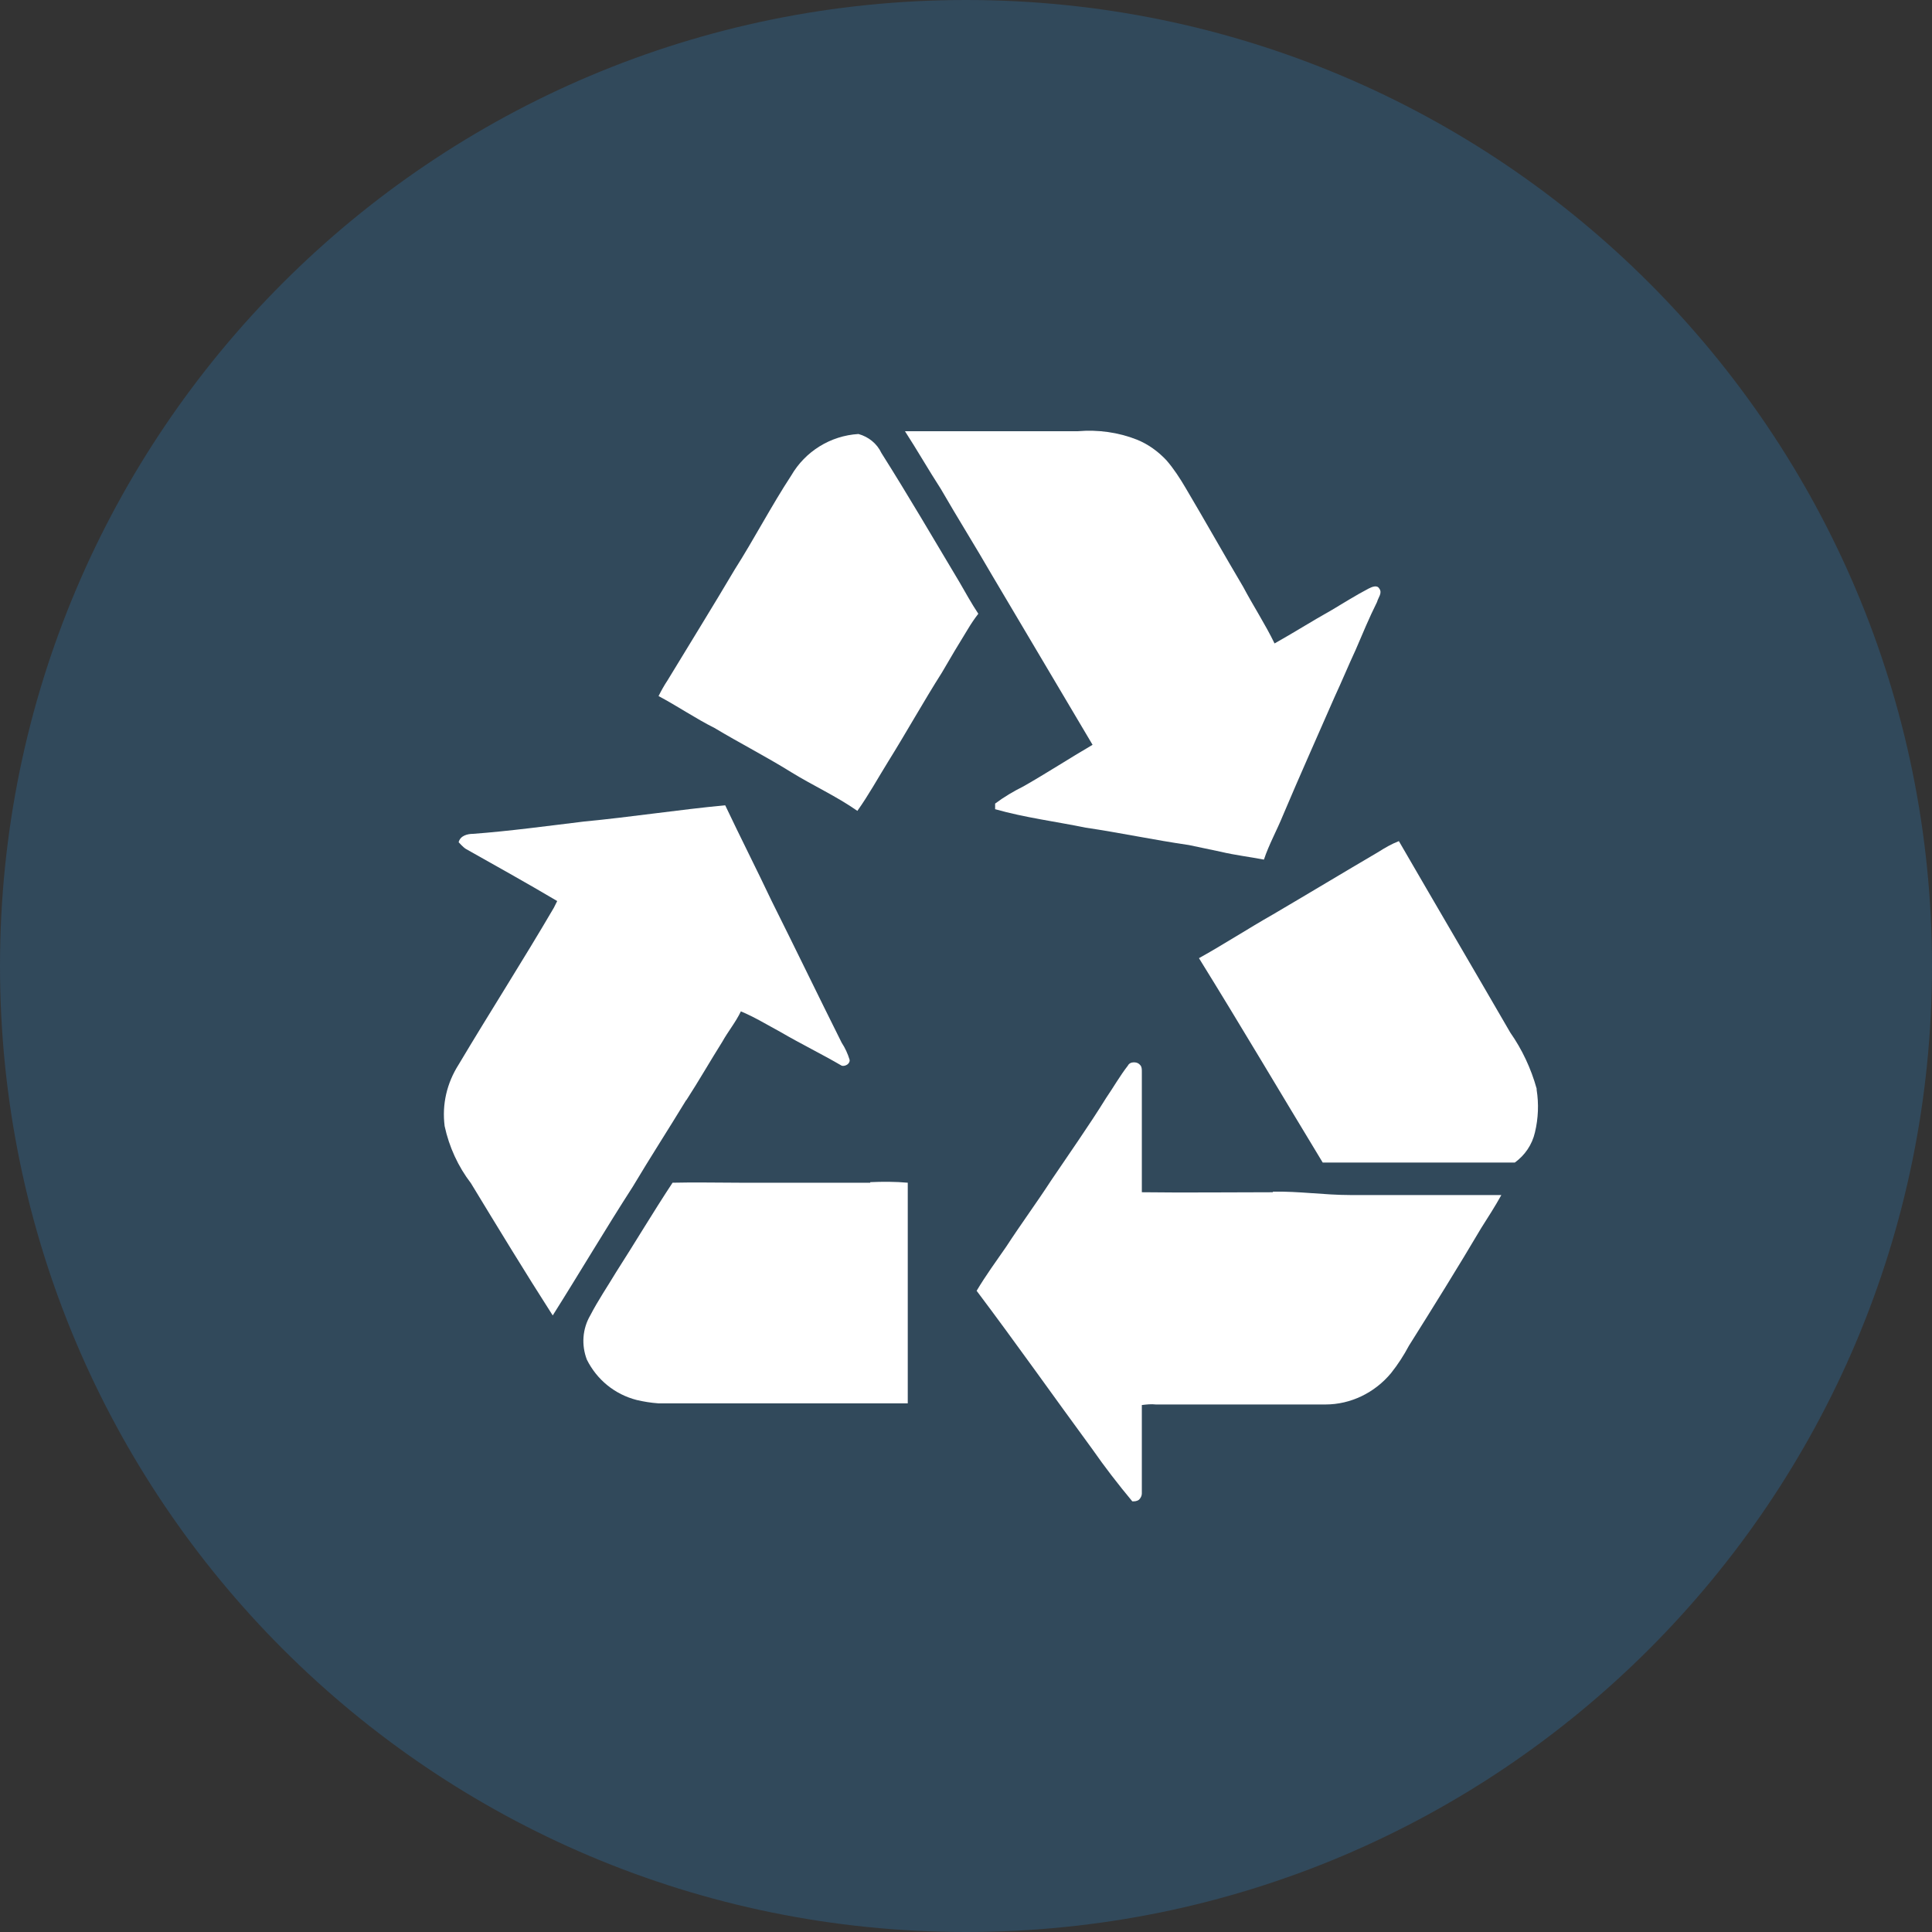 <?xml version="1.0" encoding="UTF-8"?>
<svg id="Layer_2" data-name="Layer 2" xmlns="http://www.w3.org/2000/svg" xmlns:xlink="http://www.w3.org/1999/xlink" viewBox="0 0 34.5 34.5">
  <rect x="0" y="0" width="34.5" height="34.5" fill="#333333" stroke="none"/>
  <defs>
    <style>
      .cls-1 {
        fill: none;
      }

      .cls-2 {
        fill: #2e6997;
      }

      .cls-3 {
        fill: #fff;
      }

      .cls-4 {
        opacity: .4;
      }

      .cls-5 {
        clip-path: url(#clippath);
      }
    </style>
    <clipPath id="clippath">
      <rect class="cls-1" width="34.5" height="34.5"/>
    </clipPath>
  </defs>
  <g id="Layer_1-2" data-name="Layer 1">
    <g>
      <g class="cls-4">
        <g class="cls-5">
          <path class="cls-2" d="M0,17.25C0,7.72,7.72,0,17.25,0s17.25,7.72,17.25,17.25-7.72,17.25-17.25,17.25S0,26.78,0,17.25"/>
        </g>
      </g>
      <g>
        <path class="cls-3" d="M17.72,10.28c.6,1.01,1.19,2.01,1.79,3.02-.41.24-.81.5-1.23.74h0c-.18.09-.35.19-.51.31,0,.03,0,.07,0,.1.53.15,1.08.22,1.62.33.61.09,1.22.22,1.84.31.19.04.38.08.57.12.25.06.51.09.77.14.09-.27.23-.52.34-.79.3-.71.61-1.4.92-2.11.13-.28.25-.57.38-.85.12-.28.24-.57.38-.85.02-.08.1-.16.04-.24-.04-.07-.13-.03-.19,0-.23.12-.45.26-.67.39-.34.19-.67.4-1.01.59-.17-.35-.38-.67-.56-1.01-.35-.59-.68-1.18-1.03-1.77h0c-.1-.17-.21-.34-.34-.49-.15-.16-.33-.29-.53-.37-.33-.13-.69-.18-1.05-.15-.23,0-.46,0-.69,0-.8,0-1.6,0-2.4,0,.22.34.42.69.64,1.03.3.52.62,1.03.92,1.55Z"/>
        <path class="cls-3" d="M17.13,10.39c-.46-.77-.91-1.54-1.39-2.3h0c-.08-.17-.23-.29-.41-.34-.5.03-.95.31-1.2.74-.36.55-.66,1.13-1.01,1.68-.39.66-.8,1.32-1.2,1.98-.06.09-.11.18-.16.28.34.18.66.4,1,.57.45.27.92.51,1.37.79.39.24.81.43,1.18.69.2-.28.37-.59.55-.88.33-.53.63-1.07.96-1.59.15-.26.3-.51.46-.77.06-.1.12-.19.19-.28-.12-.18-.23-.38-.34-.57Z"/>
        <path class="cls-3" d="M12.26,19.64c.22-.34.42-.69.64-1.04.1-.18.24-.35.33-.54.24.1.47.24.71.37.36.21.73.39,1.09.6.03.01.07,0,.1-.02.03-.02.05-.06.04-.09-.03-.1-.08-.21-.14-.3-.42-.84-.83-1.69-1.25-2.53-.27-.57-.56-1.14-.83-1.71-.84.08-1.68.21-2.52.29-.66.08-1.32.17-1.98.22-.1,0-.23.03-.26.15h0s.08.09.13.12c.55.31,1.09.61,1.63.93-.02.04-.04.08-.06.12-.55.94-1.14,1.86-1.7,2.8-.21.33-.3.71-.25,1.1.08.37.24.72.47,1.02.48.79.96,1.58,1.46,2.36.48-.76.94-1.54,1.43-2.3.31-.52.64-1.03.95-1.54Z"/>
        <path class="cls-3" d="M27.44,19.44c-.1-.36-.26-.7-.47-1-.66-1.14-1.33-2.28-1.99-3.42-.13.05-.25.12-.36.19-.63.37-1.26.75-1.89,1.12-.44.25-.87.53-1.32.78.75,1.21,1.47,2.43,2.21,3.65,1.14,0,2.29,0,3.43,0h0c.18-.13.31-.32.36-.54.06-.25.07-.51.03-.76Z"/>
        <path class="cls-3" d="M22.73,21.29c-.78,0-1.56.01-2.34,0,0-.72,0-1.43,0-2.15,0-.04,0-.08-.02-.11-.03-.04-.07-.06-.12-.06s-.09.02-.11.06c-.14.18-.26.39-.39.58-.31.5-.65.98-.98,1.47-.26.4-.54.78-.8,1.18-.18.26-.37.52-.53.79.7.93,1.37,1.88,2.06,2.82h0c.23.33.47.64.72.94.04,0,.08,0,.12-.03.03-.03.05-.07.05-.11,0-.53,0-1.05,0-1.58.08-.01.17-.02.25-.01.5,0,1,0,1.5,0,.31,0,.62,0,.93,0,.2,0,.4,0,.6,0h0c.45,0,.88-.21,1.17-.56.12-.15.23-.32.32-.49.44-.7.87-1.39,1.29-2.1.12-.19.25-.39.36-.59-.9,0-1.8,0-2.7,0-.46,0-.92-.07-1.38-.06Z"/>
        <path class="cls-3" d="M15.54,21.12c-.78,0-1.56,0-2.34,0-.4,0-.79-.01-1.19,0-.35.53-.67,1.07-1.01,1.6-.15.25-.32.5-.46.77h0c-.14.24-.16.53-.06.79.18.36.5.62.89.72.13.03.25.05.39.06h4.45c0-1.31,0-2.63,0-3.94-.22-.02-.45-.02-.67-.01Z"/>
      </g>
    </g>
  </g>
</svg>